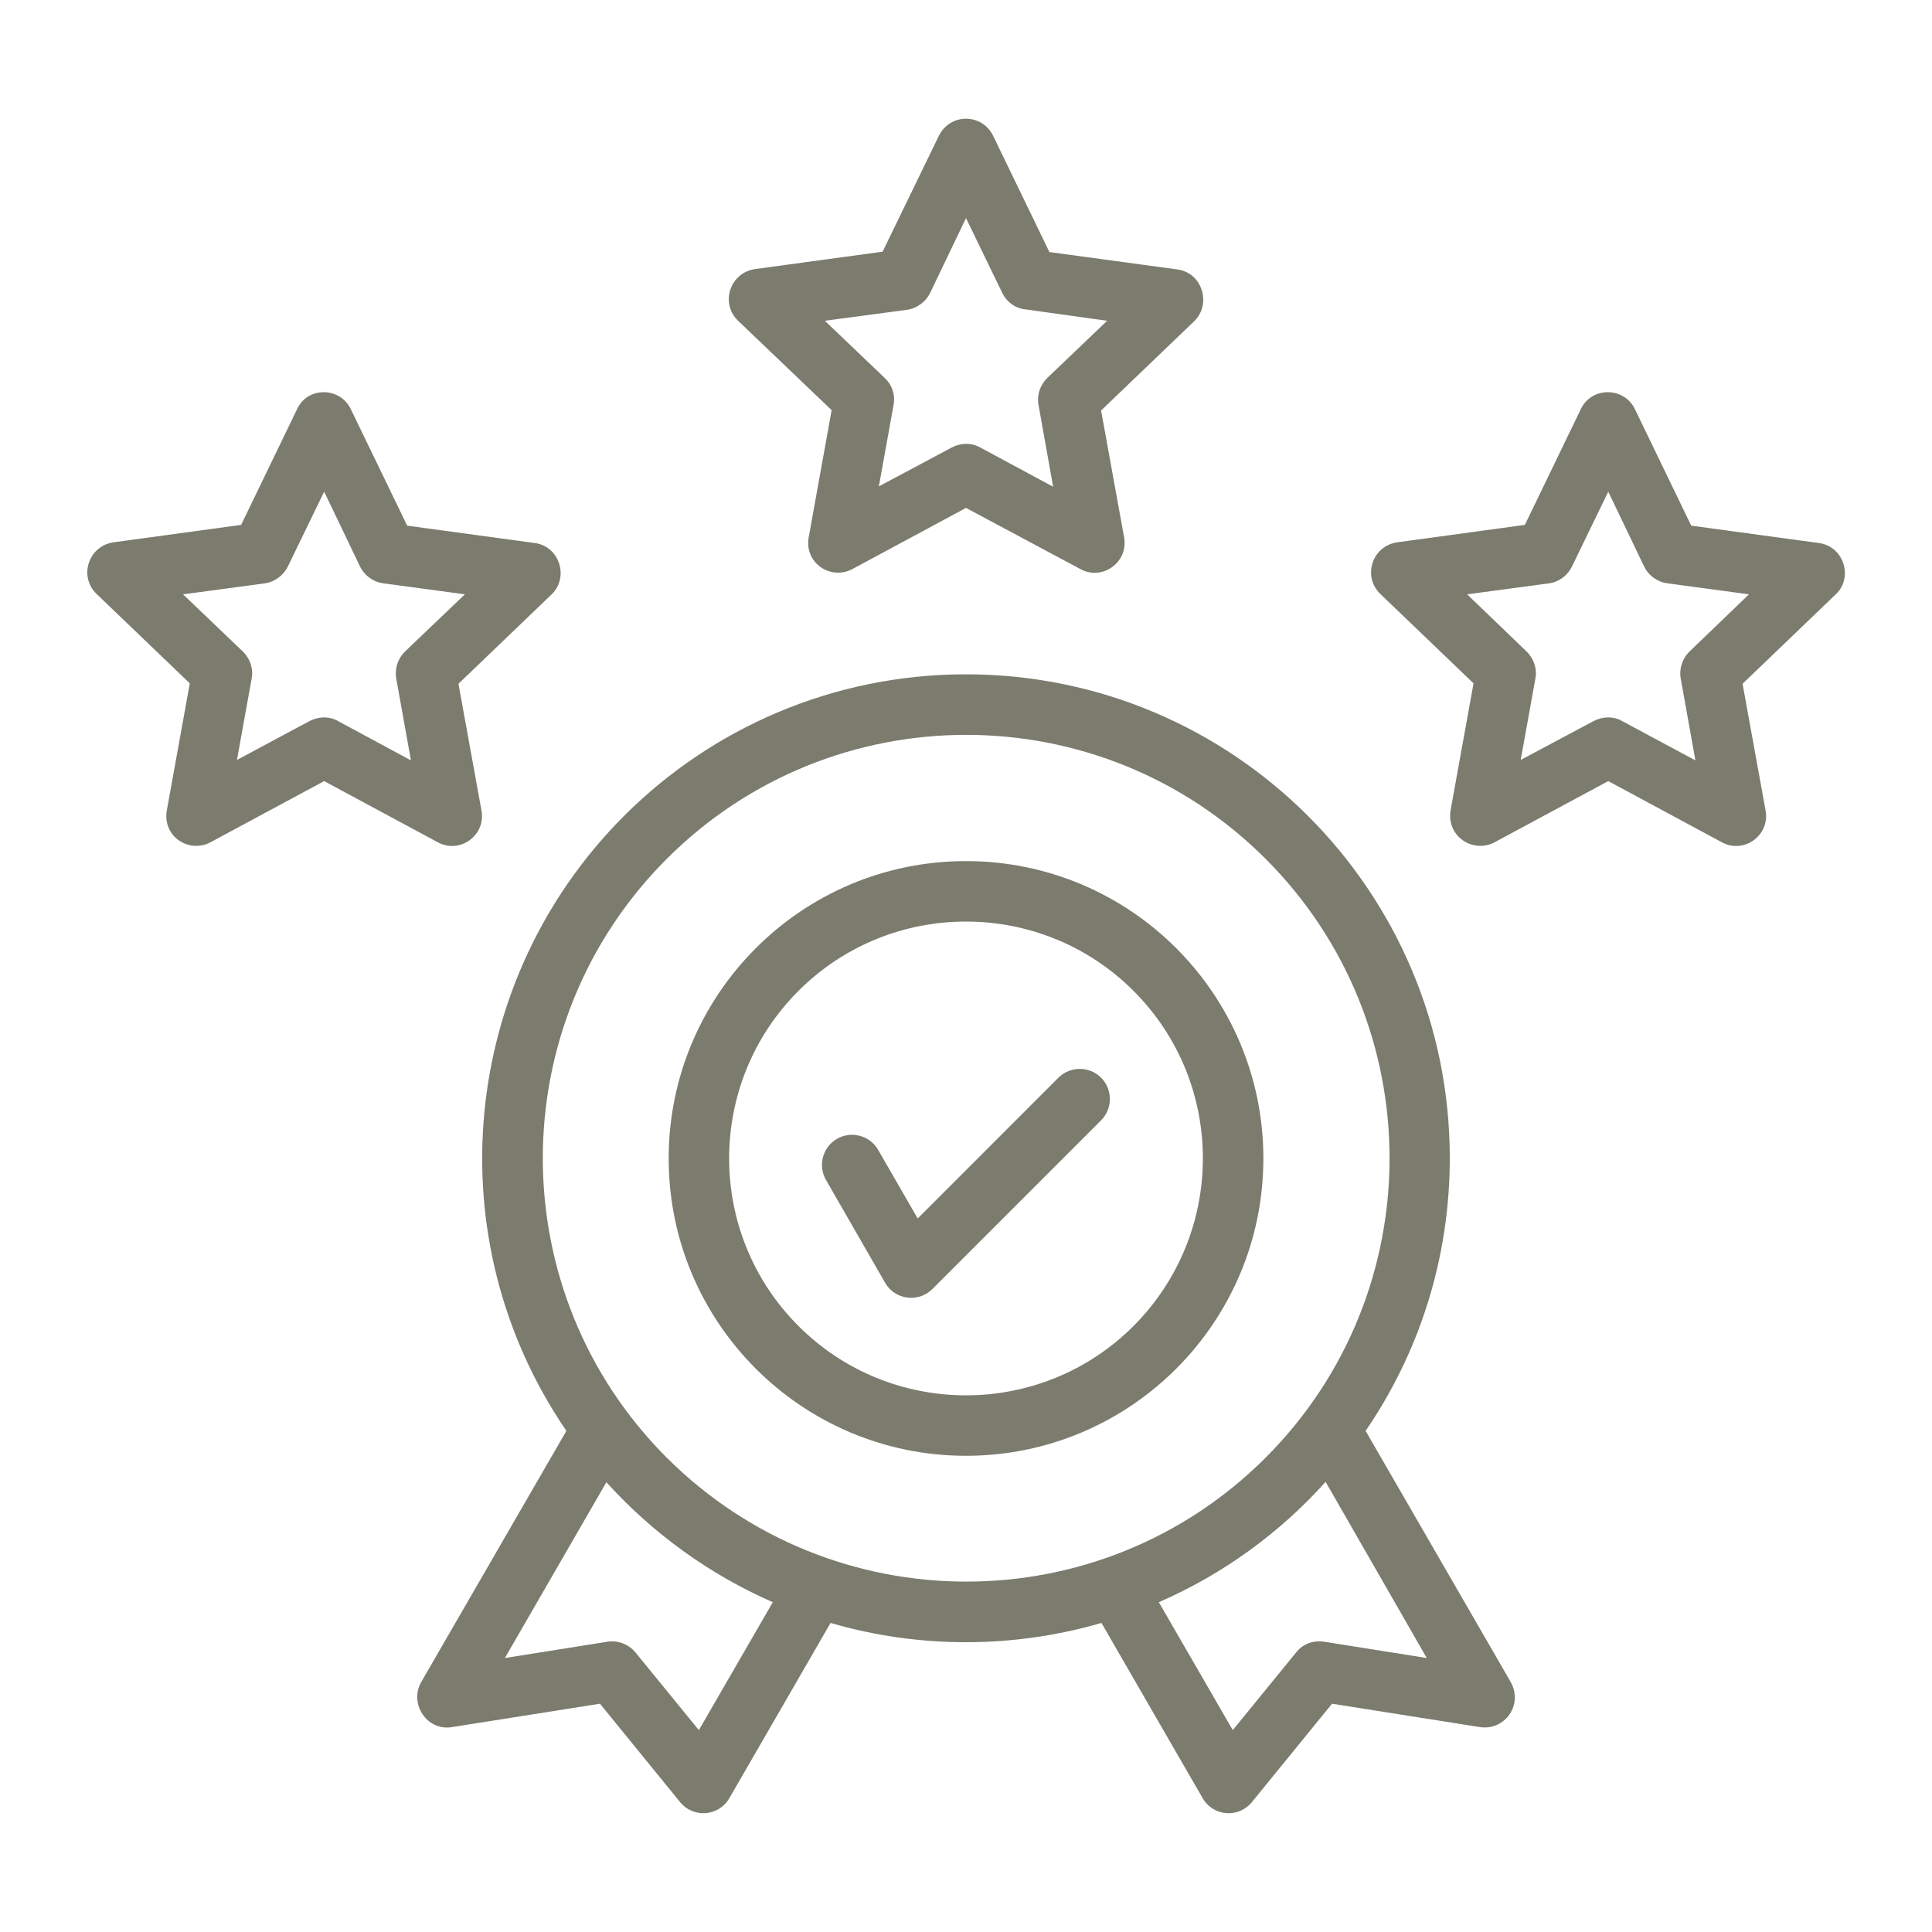 <?xml version="1.0" encoding="UTF-8"?> <svg xmlns="http://www.w3.org/2000/svg" viewBox="0 0 37.00 37.00" data-guides="{&quot;vertical&quot;:[],&quot;horizontal&quot;:[]}"><defs></defs><path fill="#7b7b6e" stroke="none" fill-opacity="1" stroke-width="1" stroke-opacity="1" id="tSvgb2983fdbc4" title="Path 7" d="M6.721 7.841C7.08 8.583 7.439 9.325 7.798 10.067C8.612 10.177 9.426 10.288 10.24 10.399C10.724 10.464 10.898 11.064 10.565 11.382C9.97 11.953 9.375 12.524 8.78 13.095C8.927 13.904 9.074 14.713 9.221 15.523C9.308 16 8.802 16.361 8.383 16.13C7.658 15.739 6.933 15.349 6.208 14.959C5.483 15.349 4.758 15.739 4.032 16.13C3.613 16.354 3.086 16.007 3.201 15.486C3.346 14.687 3.49 13.887 3.635 13.087C3.04 12.516 2.445 11.945 1.85 11.375C1.503 11.042 1.691 10.45 2.182 10.385C2.994 10.274 3.806 10.163 4.618 10.052C4.977 9.31 5.336 8.568 5.694 7.826C5.897 7.4 6.518 7.407 6.721 7.841ZM6.894 10.847C6.665 10.37 6.436 9.893 6.208 9.416C5.976 9.893 5.745 10.37 5.514 10.847C5.434 11.013 5.268 11.143 5.073 11.172C4.55 11.242 4.028 11.312 3.505 11.382C3.888 11.748 4.271 12.114 4.654 12.48C4.784 12.61 4.856 12.798 4.82 12.993C4.726 13.514 4.632 14.034 4.538 14.554C5.001 14.306 5.463 14.058 5.926 13.81C6.092 13.723 6.302 13.709 6.475 13.81C6.94 14.06 7.405 14.311 7.87 14.562C7.778 14.051 7.687 13.54 7.595 13.03C7.552 12.842 7.602 12.632 7.754 12.48C8.137 12.114 8.52 11.748 8.903 11.382C8.385 11.312 7.867 11.242 7.349 11.172C7.162 11.151 6.981 11.028 6.894 10.847ZM19.02 2.602C19.379 3.344 19.738 4.085 20.097 4.827C20.914 4.938 21.73 5.049 22.547 5.16C23.031 5.225 23.204 5.825 22.872 6.15C22.277 6.721 21.682 7.292 21.087 7.862C21.234 8.672 21.381 9.481 21.528 10.291C21.615 10.768 21.109 11.129 20.69 10.898C19.96 10.507 19.23 10.117 18.5 9.727C17.775 10.117 17.05 10.507 16.325 10.898C15.906 11.122 15.378 10.775 15.494 10.255C15.638 9.455 15.783 8.655 15.927 7.855C15.33 7.284 14.733 6.713 14.135 6.143C13.788 5.81 13.976 5.218 14.468 5.152C15.279 5.042 16.091 4.931 16.903 4.82C17.262 4.081 17.621 3.341 17.98 2.602C18.197 2.161 18.811 2.168 19.02 2.602ZM19.194 5.608C18.962 5.131 18.731 4.654 18.5 4.177C18.271 4.654 18.042 5.131 17.814 5.608C17.734 5.774 17.568 5.904 17.373 5.933C16.848 6.003 16.322 6.073 15.797 6.143C16.18 6.509 16.563 6.875 16.946 7.241C17.084 7.371 17.149 7.559 17.113 7.754C17.019 8.274 16.925 8.795 16.831 9.315C17.296 9.067 17.761 8.819 18.225 8.571C18.392 8.484 18.594 8.47 18.775 8.571C19.239 8.821 19.704 9.072 20.169 9.322C20.078 8.812 19.986 8.301 19.895 7.79C19.851 7.602 19.902 7.393 20.054 7.241C20.437 6.875 20.82 6.509 21.203 6.143C20.685 6.07 20.167 5.998 19.649 5.926C19.454 5.911 19.28 5.788 19.194 5.608ZM31.313 7.841C31.672 8.583 32.031 9.325 32.389 10.067C33.204 10.177 34.018 10.288 34.832 10.399C35.316 10.464 35.497 11.064 35.157 11.382C34.562 11.953 33.967 12.524 33.372 13.095C33.519 13.904 33.666 14.713 33.813 15.523C33.9 16 33.394 16.361 32.975 16.13C32.25 15.739 31.525 15.349 30.8 14.959C30.075 15.349 29.349 15.739 28.624 16.13C28.205 16.354 27.678 16.007 27.786 15.486C27.931 14.687 28.075 13.887 28.22 13.087C27.625 12.516 27.03 11.945 26.435 11.375C26.088 11.042 26.276 10.45 26.767 10.385C27.579 10.274 28.391 10.163 29.203 10.052C29.561 9.31 29.92 8.568 30.279 7.826C30.489 7.4 31.11 7.407 31.313 7.841ZM31.486 10.847C31.257 10.37 31.029 9.893 30.8 9.416C30.568 9.893 30.337 10.37 30.106 10.847C30.026 11.013 29.867 11.143 29.665 11.172C29.142 11.242 28.62 11.312 28.097 11.382C28.477 11.748 28.858 12.114 29.239 12.48C29.369 12.61 29.441 12.798 29.405 12.993C29.311 13.514 29.217 14.034 29.123 14.554C29.588 14.306 30.053 14.058 30.518 13.81C30.684 13.723 30.894 13.709 31.067 13.81C31.534 14.06 32.002 14.311 32.469 14.562C32.377 14.051 32.286 13.54 32.194 13.03C32.151 12.842 32.202 12.632 32.353 12.48C32.734 12.114 33.114 11.748 33.495 11.382C32.977 11.312 32.459 11.242 31.941 11.172C31.753 11.151 31.573 11.028 31.486 10.847ZM15.819 22.598C15.66 22.323 15.754 21.969 16.029 21.81C16.303 21.651 16.657 21.745 16.816 22.019C17.069 22.458 17.322 22.896 17.575 23.335C18.474 22.436 19.372 21.538 20.27 20.639C20.494 20.415 20.863 20.415 21.087 20.639C21.311 20.863 21.311 21.232 21.087 21.456C20.01 22.532 18.934 23.609 17.857 24.686C17.59 24.953 17.141 24.895 16.953 24.57C16.575 23.913 16.197 23.255 15.819 22.598M18.5 16.491C21.644 16.491 24.195 19.042 24.195 22.186C24.195 25.329 21.644 27.88 18.5 27.88C15.356 27.88 12.806 25.329 12.806 22.186C12.806 19.042 15.356 16.491 18.5 16.491ZM21.709 18.977C19.938 17.206 17.062 17.206 15.291 18.977C13.521 20.747 13.521 23.624 15.291 25.394C17.062 27.165 19.938 27.165 21.709 25.394C23.479 23.616 23.479 20.747 21.709 18.977ZM18.5 12.914C23.616 12.914 27.765 17.062 27.765 22.178C27.765 24.115 27.172 25.915 26.153 27.403C27.076 29 27.998 30.597 28.921 32.194C29.188 32.642 28.82 33.148 28.343 33.076C27.398 32.927 26.454 32.777 25.51 32.628C25.004 33.249 24.498 33.871 23.992 34.492C23.725 34.839 23.226 34.781 23.031 34.435C22.386 33.317 21.74 32.199 21.094 31.081C19.403 31.573 17.59 31.573 15.906 31.081C15.26 32.199 14.614 33.317 13.969 34.435C13.774 34.781 13.275 34.839 13.008 34.492C12.502 33.871 11.996 33.249 11.49 32.628C10.546 32.777 9.602 32.927 8.657 33.076C8.173 33.156 7.834 32.628 8.065 32.216C8.992 30.612 9.92 29.007 10.847 27.403C8.332 23.725 8.802 18.775 11.953 15.624C13.622 13.954 15.942 12.914 18.5 12.914ZM25.387 28.379C24.505 29.361 23.421 30.149 22.193 30.684C22.665 31.501 23.137 32.317 23.609 33.134C24.014 32.638 24.419 32.141 24.823 31.645C24.96 31.472 25.17 31.407 25.372 31.443C26.023 31.546 26.673 31.65 27.324 31.753C26.678 30.629 26.032 29.504 25.387 28.379M14.8 30.684C13.579 30.149 12.495 29.361 11.613 28.386C10.965 29.509 10.317 30.631 9.669 31.753C10.319 31.65 10.97 31.546 11.62 31.443C11.815 31.407 12.032 31.479 12.169 31.645C12.574 32.141 12.979 32.638 13.384 33.134C13.856 32.317 14.328 31.501 14.8 30.684M24.238 16.448C21.073 13.282 15.935 13.282 12.769 16.448C9.604 19.613 9.604 24.751 12.769 27.916C15.942 31.081 21.073 31.081 24.238 27.916C27.403 24.751 27.403 19.613 24.238 16.448Z"></path></svg> 